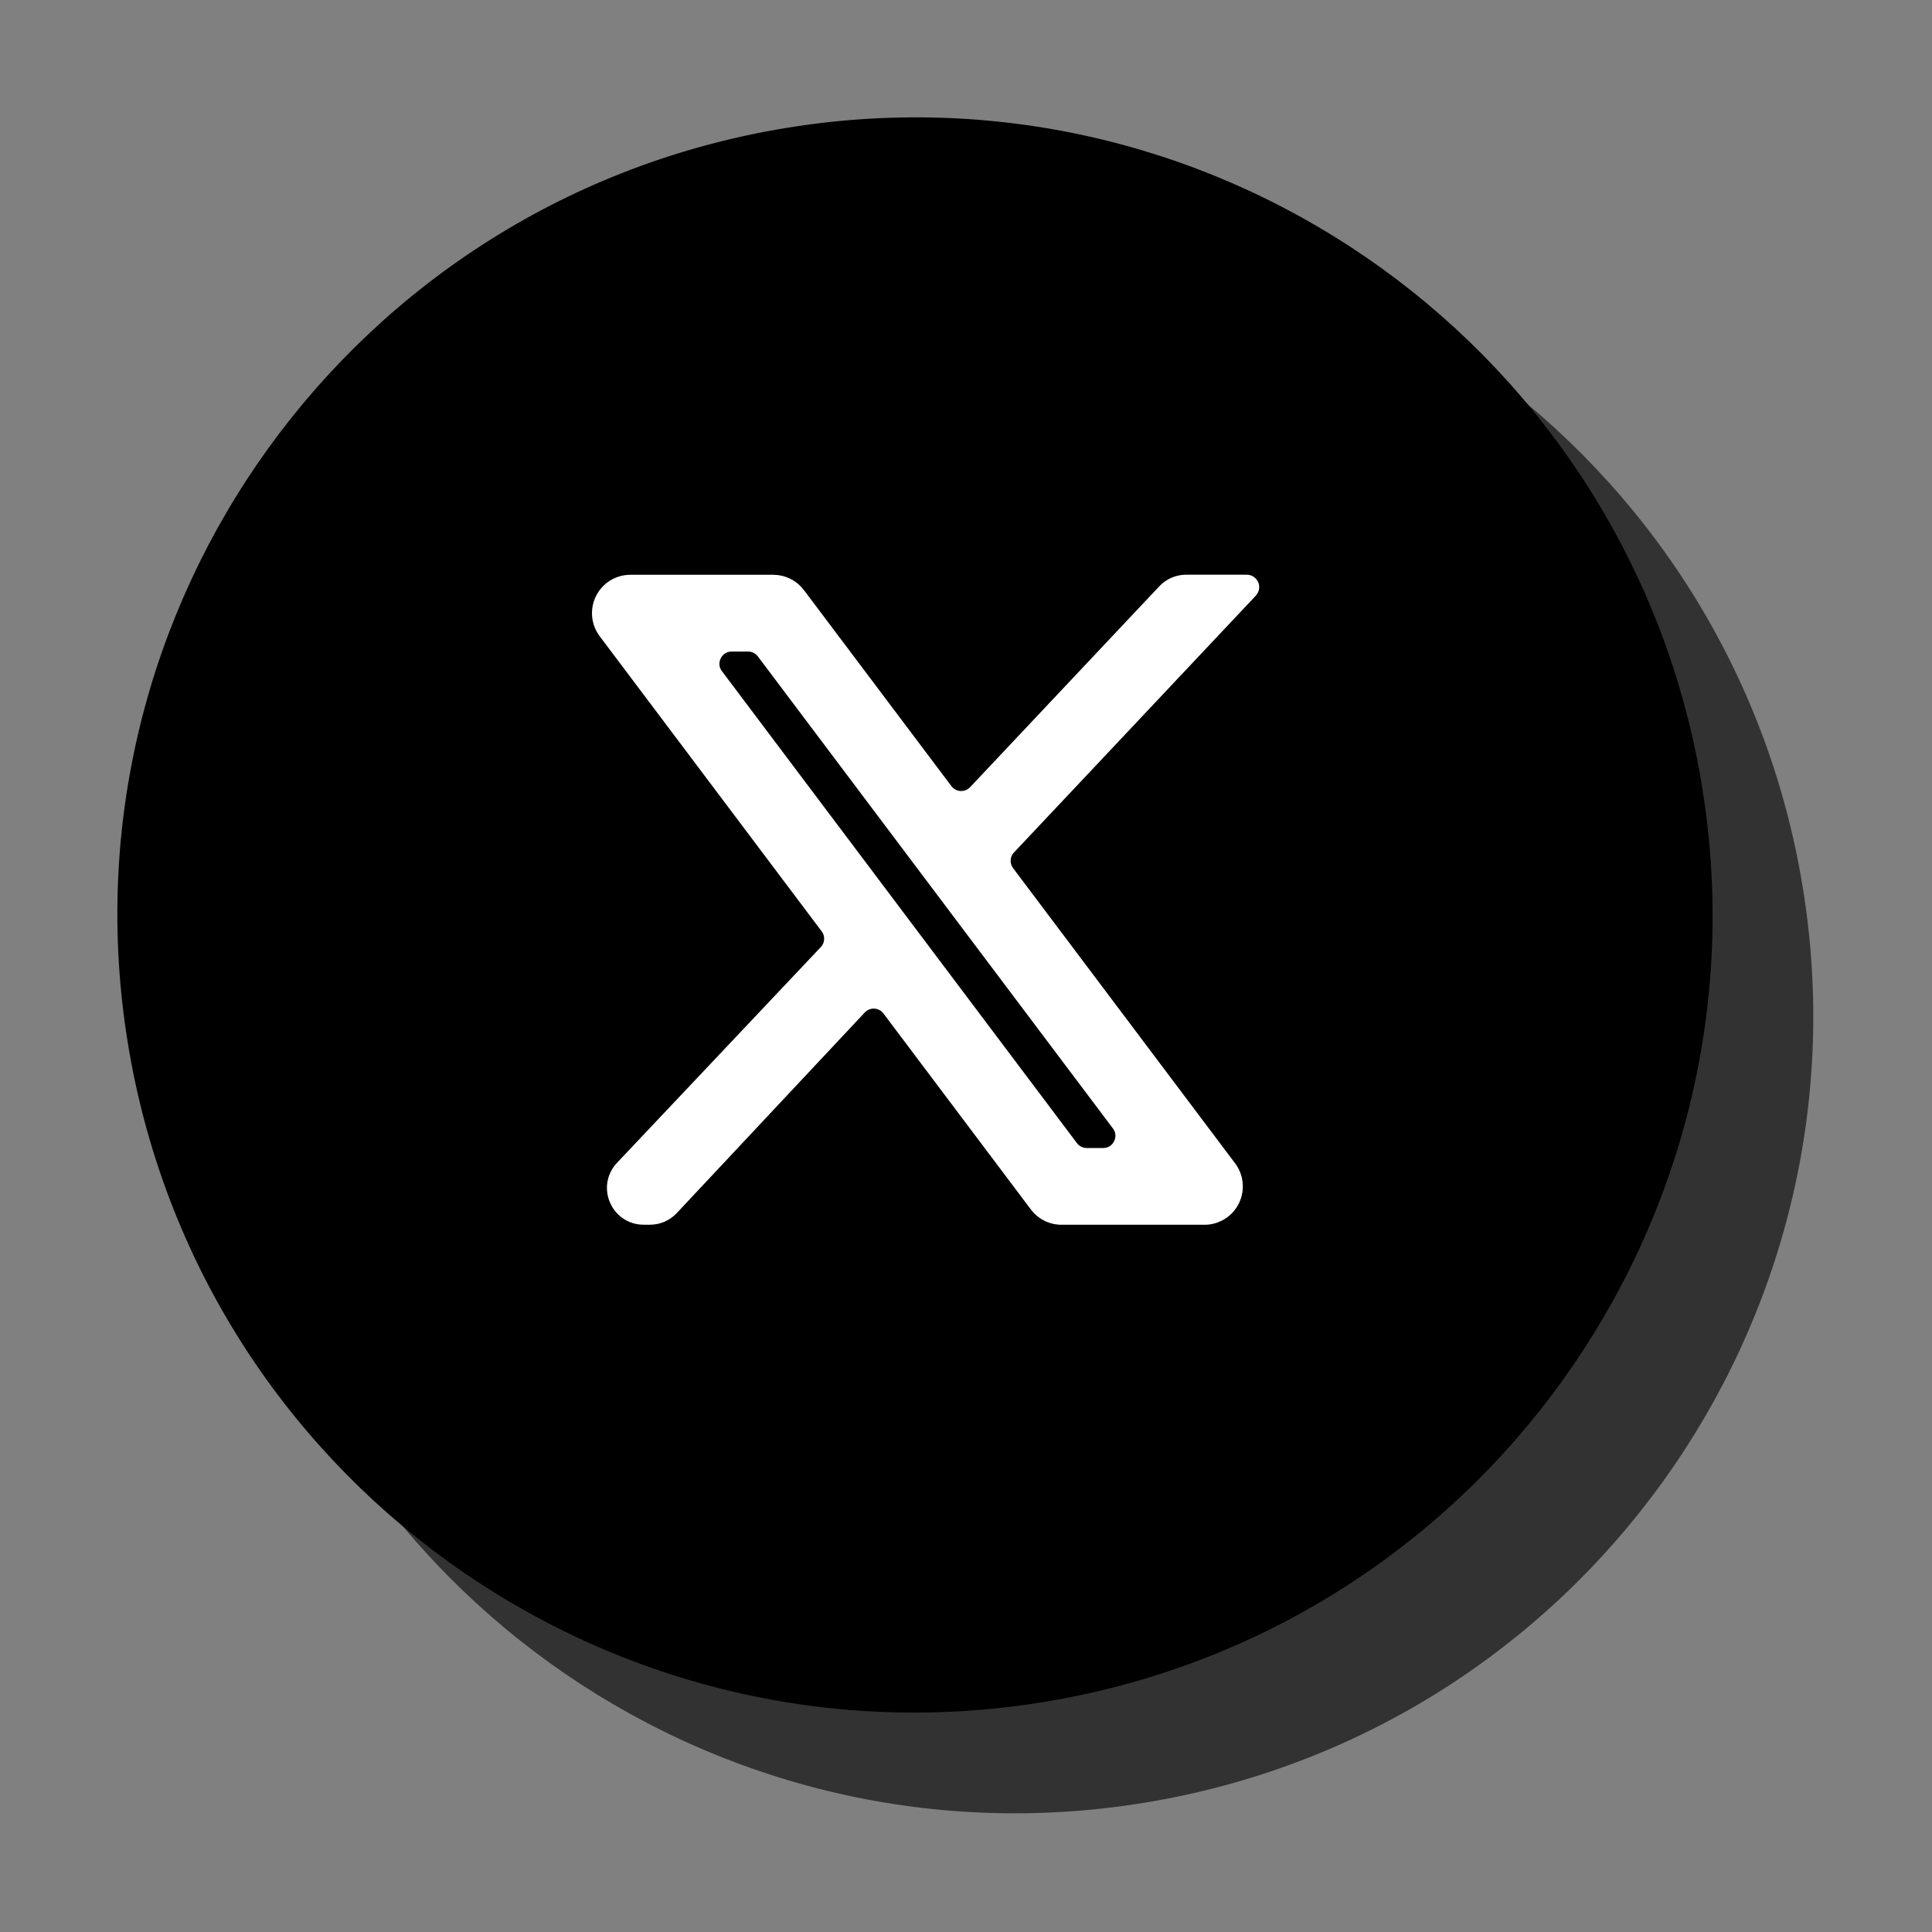 <?xml version="1.0" encoding="UTF-8"?> <svg xmlns="http://www.w3.org/2000/svg" width="79" height="79" viewBox="0 0 79 79" fill="none"><rect x="0" y="0" width="79" height="79" fill="#808080" stroke="none"/><path d="M46.756 73.721C64.533 70.835 76.605 54.084 73.719 36.307C70.834 18.53 54.083 6.457 36.306 9.343C18.528 12.229 6.456 28.98 9.342 46.757C12.228 64.534 28.978 76.606 46.756 73.721Z" fill="#323232"></path><path d="M42.639 69.602C60.416 66.717 72.488 49.966 69.602 32.189C66.717 14.411 49.966 2.339 32.189 5.225C14.411 8.111 2.339 24.861 5.225 42.639C8.111 60.416 24.861 72.488 42.639 69.602Z" fill="black"></path><path fill-rule="evenodd" clip-rule="evenodd" d="M38.504 32.446C38.876 32.942 39.605 32.982 40.031 32.531L47.771 24.314C47.96 24.114 48.223 24 48.499 24H50.983C50.989 24 50.993 24.008 50.988 24.013V24.013L41.098 34.515C40.764 34.869 40.734 35.413 41.027 35.801L50.104 47.869C50.22 48.022 50.292 48.204 50.313 48.395C50.334 48.586 50.304 48.78 50.224 48.955C50.145 49.13 50.02 49.28 49.862 49.39C49.705 49.5 49.521 49.565 49.329 49.579H43.329C43.176 49.569 43.028 49.525 42.895 49.452C42.761 49.379 42.644 49.278 42.553 49.156L36.524 41.141C36.151 40.645 35.42 40.605 34.995 41.059L27.307 49.263C27.118 49.465 26.854 49.579 26.578 49.579H26.32C25.443 49.579 24.991 48.53 25.593 47.892L33.926 39.07C34.261 38.716 34.291 38.172 33.998 37.782L24.922 25.716C24.802 25.557 24.729 25.369 24.711 25.17C24.693 24.972 24.73 24.773 24.819 24.595C24.907 24.417 25.044 24.268 25.212 24.163C25.381 24.059 25.576 24.003 25.774 24.003H31.621C31.956 24.003 32.272 24.162 32.473 24.429L38.504 32.446ZM38.318 35.753C38.289 35.718 38.261 35.682 38.236 35.644L31.389 26.541C31.2 26.29 30.904 26.142 30.589 26.142H29.919C29.094 26.142 28.624 27.084 29.119 27.743L43.637 47.044C43.826 47.295 44.122 47.443 44.437 47.443H45.108C45.933 47.443 46.403 46.501 45.907 45.842L38.318 35.753Z" fill="white" stroke="white"></path></svg> 